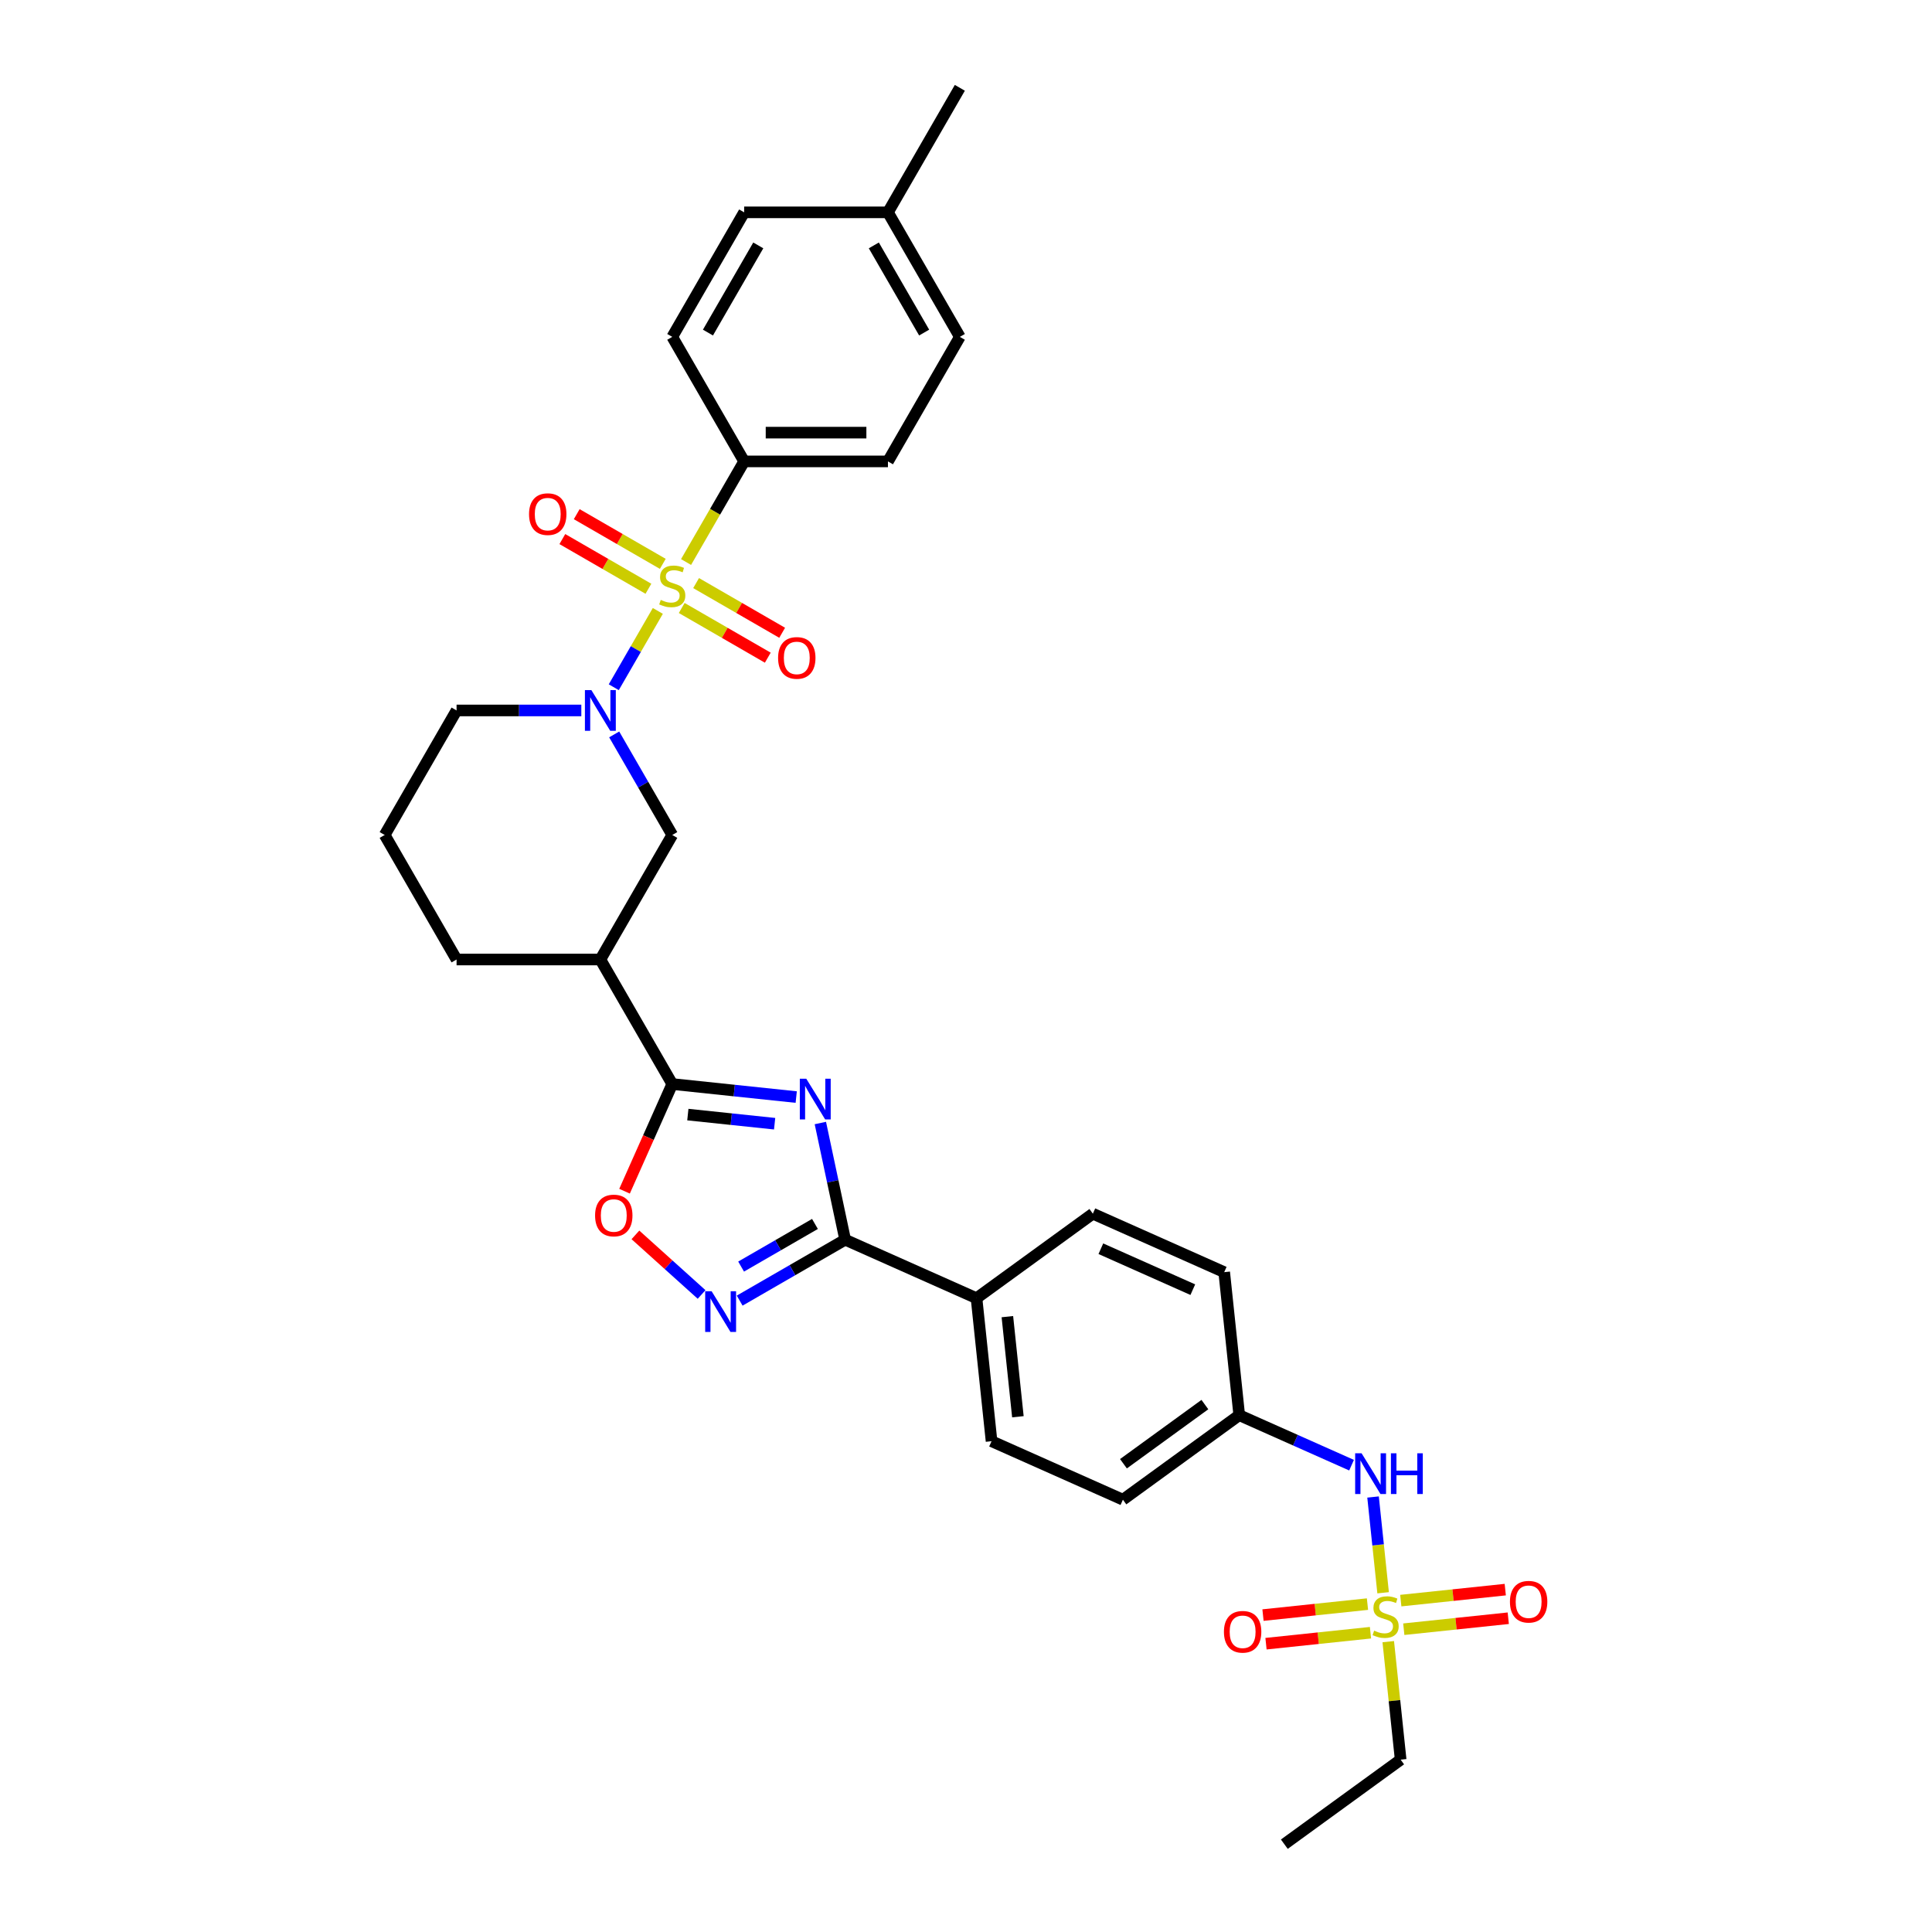 <?xml version='1.0' encoding='iso-8859-1'?>
<svg version='1.1' baseProfile='full'
              xmlns='http://www.w3.org/2000/svg'
                      xmlns:rdkit='http://www.rdkit.org/xml'
                      xmlns:xlink='http://www.w3.org/1999/xlink'
                  xml:space='preserve'
width='1000px' height='1000px' viewBox='0 0 1000 1000'>
<!-- END OF HEADER -->
<rect style='opacity:1.0;fill:#FFFFFF;stroke:none' width='1000' height='1000' x='0' y='0'> </rect>
<path class='bond-1' d='M 340.491,316.21 L 329.091,335.957' style='fill:none;fill-rule:evenodd;stroke:#CCCC00;stroke-width:6px;stroke-linecap:butt;stroke-linejoin:miter;stroke-opacity:1' />
<path class='bond-1' d='M 329.091,335.957 L 317.69,355.704' style='fill:none;fill-rule:evenodd;stroke:#0000FF;stroke-width:6px;stroke-linecap:butt;stroke-linejoin:miter;stroke-opacity:1' />
<path class='bond-9' d='M 355.101,290.905 L 370.137,264.862' style='fill:none;fill-rule:evenodd;stroke:#CCCC00;stroke-width:6px;stroke-linecap:butt;stroke-linejoin:miter;stroke-opacity:1' />
<path class='bond-9' d='M 370.137,264.862 L 385.173,238.82' style='fill:none;fill-rule:evenodd;stroke:#000000;stroke-width:6px;stroke-linecap:butt;stroke-linejoin:miter;stroke-opacity:1' />
<path class='bond-11' d='M 343.062,291.853 L 320.788,278.993' style='fill:none;fill-rule:evenodd;stroke:#CCCC00;stroke-width:6px;stroke-linecap:butt;stroke-linejoin:miter;stroke-opacity:1' />
<path class='bond-11' d='M 320.788,278.993 L 298.513,266.133' style='fill:none;fill-rule:evenodd;stroke:#FF0000;stroke-width:6px;stroke-linecap:butt;stroke-linejoin:miter;stroke-opacity:1' />
<path class='bond-11' d='M 335.62,304.744 L 313.345,291.884' style='fill:none;fill-rule:evenodd;stroke:#CCCC00;stroke-width:6px;stroke-linecap:butt;stroke-linejoin:miter;stroke-opacity:1' />
<path class='bond-11' d='M 313.345,291.884 L 291.071,279.024' style='fill:none;fill-rule:evenodd;stroke:#FF0000;stroke-width:6px;stroke-linecap:butt;stroke-linejoin:miter;stroke-opacity:1' />
<path class='bond-12' d='M 352.857,314.696 L 375.131,327.556' style='fill:none;fill-rule:evenodd;stroke:#CCCC00;stroke-width:6px;stroke-linecap:butt;stroke-linejoin:miter;stroke-opacity:1' />
<path class='bond-12' d='M 375.131,327.556 L 397.406,340.417' style='fill:none;fill-rule:evenodd;stroke:#FF0000;stroke-width:6px;stroke-linecap:butt;stroke-linejoin:miter;stroke-opacity:1' />
<path class='bond-12' d='M 360.299,301.805 L 382.574,314.665' style='fill:none;fill-rule:evenodd;stroke:#CCCC00;stroke-width:6px;stroke-linecap:butt;stroke-linejoin:miter;stroke-opacity:1' />
<path class='bond-12' d='M 382.574,314.665 L 404.849,327.526' style='fill:none;fill-rule:evenodd;stroke:#FF0000;stroke-width:6px;stroke-linecap:butt;stroke-linejoin:miter;stroke-opacity:1' />
<path class='bond-0' d='M 412.124,567.839 L 380.042,564.467' style='fill:none;fill-rule:evenodd;stroke:#0000FF;stroke-width:6px;stroke-linecap:butt;stroke-linejoin:miter;stroke-opacity:1' />
<path class='bond-0' d='M 380.042,564.467 L 347.96,561.095' style='fill:none;fill-rule:evenodd;stroke:#000000;stroke-width:6px;stroke-linecap:butt;stroke-linejoin:miter;stroke-opacity:1' />
<path class='bond-0' d='M 400.944,581.631 L 378.486,579.27' style='fill:none;fill-rule:evenodd;stroke:#0000FF;stroke-width:6px;stroke-linecap:butt;stroke-linejoin:miter;stroke-opacity:1' />
<path class='bond-0' d='M 378.486,579.27 L 356.028,576.91' style='fill:none;fill-rule:evenodd;stroke:#000000;stroke-width:6px;stroke-linecap:butt;stroke-linejoin:miter;stroke-opacity:1' />
<path class='bond-4' d='M 424.614,581.274 L 431.033,611.474' style='fill:none;fill-rule:evenodd;stroke:#0000FF;stroke-width:6px;stroke-linecap:butt;stroke-linejoin:miter;stroke-opacity:1' />
<path class='bond-4' d='M 431.033,611.474 L 437.452,641.674' style='fill:none;fill-rule:evenodd;stroke:#000000;stroke-width:6px;stroke-linecap:butt;stroke-linejoin:miter;stroke-opacity:1' />
<path class='bond-8' d='M 317.905,380.129 L 332.932,406.157' style='fill:none;fill-rule:evenodd;stroke:#0000FF;stroke-width:6px;stroke-linecap:butt;stroke-linejoin:miter;stroke-opacity:1' />
<path class='bond-8' d='M 332.932,406.157 L 347.96,432.185' style='fill:none;fill-rule:evenodd;stroke:#000000;stroke-width:6px;stroke-linecap:butt;stroke-linejoin:miter;stroke-opacity:1' />
<path class='bond-22' d='M 300.892,367.73 L 268.606,367.73' style='fill:none;fill-rule:evenodd;stroke:#0000FF;stroke-width:6px;stroke-linecap:butt;stroke-linejoin:miter;stroke-opacity:1' />
<path class='bond-22' d='M 268.606,367.73 L 236.32,367.73' style='fill:none;fill-rule:evenodd;stroke:#000000;stroke-width:6px;stroke-linecap:butt;stroke-linejoin:miter;stroke-opacity:1' />
<path class='bond-2' d='M 347.96,561.095 L 310.746,496.64' style='fill:none;fill-rule:evenodd;stroke:#000000;stroke-width:6px;stroke-linecap:butt;stroke-linejoin:miter;stroke-opacity:1' />
<path class='bond-6' d='M 347.96,561.095 L 335.61,588.831' style='fill:none;fill-rule:evenodd;stroke:#000000;stroke-width:6px;stroke-linecap:butt;stroke-linejoin:miter;stroke-opacity:1' />
<path class='bond-6' d='M 335.61,588.831 L 323.261,616.568' style='fill:none;fill-rule:evenodd;stroke:#FF0000;stroke-width:6px;stroke-linecap:butt;stroke-linejoin:miter;stroke-opacity:1' />
<path class='bond-3' d='M 715.899,824.411 L 713.294,799.63' style='fill:none;fill-rule:evenodd;stroke:#CCCC00;stroke-width:6px;stroke-linecap:butt;stroke-linejoin:miter;stroke-opacity:1' />
<path class='bond-3' d='M 713.294,799.63 L 710.69,774.85' style='fill:none;fill-rule:evenodd;stroke:#0000FF;stroke-width:6px;stroke-linecap:butt;stroke-linejoin:miter;stroke-opacity:1' />
<path class='bond-14' d='M 707.802,830.284 L 680.762,833.126' style='fill:none;fill-rule:evenodd;stroke:#CCCC00;stroke-width:6px;stroke-linecap:butt;stroke-linejoin:miter;stroke-opacity:1' />
<path class='bond-14' d='M 680.762,833.126 L 653.722,835.968' style='fill:none;fill-rule:evenodd;stroke:#FF0000;stroke-width:6px;stroke-linecap:butt;stroke-linejoin:miter;stroke-opacity:1' />
<path class='bond-14' d='M 709.358,845.088 L 682.318,847.93' style='fill:none;fill-rule:evenodd;stroke:#CCCC00;stroke-width:6px;stroke-linecap:butt;stroke-linejoin:miter;stroke-opacity:1' />
<path class='bond-14' d='M 682.318,847.93 L 655.278,850.772' style='fill:none;fill-rule:evenodd;stroke:#FF0000;stroke-width:6px;stroke-linecap:butt;stroke-linejoin:miter;stroke-opacity:1' />
<path class='bond-15' d='M 726.595,843.276 L 753.636,840.434' style='fill:none;fill-rule:evenodd;stroke:#CCCC00;stroke-width:6px;stroke-linecap:butt;stroke-linejoin:miter;stroke-opacity:1' />
<path class='bond-15' d='M 753.636,840.434 L 780.676,837.592' style='fill:none;fill-rule:evenodd;stroke:#FF0000;stroke-width:6px;stroke-linecap:butt;stroke-linejoin:miter;stroke-opacity:1' />
<path class='bond-15' d='M 725.04,828.473 L 752.08,825.631' style='fill:none;fill-rule:evenodd;stroke:#CCCC00;stroke-width:6px;stroke-linecap:butt;stroke-linejoin:miter;stroke-opacity:1' />
<path class='bond-15' d='M 752.08,825.631 L 779.12,822.788' style='fill:none;fill-rule:evenodd;stroke:#FF0000;stroke-width:6px;stroke-linecap:butt;stroke-linejoin:miter;stroke-opacity:1' />
<path class='bond-21' d='M 718.558,849.716 L 721.769,880.257' style='fill:none;fill-rule:evenodd;stroke:#CCCC00;stroke-width:6px;stroke-linecap:butt;stroke-linejoin:miter;stroke-opacity:1' />
<path class='bond-21' d='M 721.769,880.257 L 724.979,910.799' style='fill:none;fill-rule:evenodd;stroke:#000000;stroke-width:6px;stroke-linecap:butt;stroke-linejoin:miter;stroke-opacity:1' />
<path class='bond-13' d='M 437.452,641.674 L 505.444,671.946' style='fill:none;fill-rule:evenodd;stroke:#000000;stroke-width:6px;stroke-linecap:butt;stroke-linejoin:miter;stroke-opacity:1' />
<path class='bond-34' d='M 437.452,641.674 L 410.152,657.436' style='fill:none;fill-rule:evenodd;stroke:#000000;stroke-width:6px;stroke-linecap:butt;stroke-linejoin:miter;stroke-opacity:1' />
<path class='bond-34' d='M 410.152,657.436 L 382.851,673.198' style='fill:none;fill-rule:evenodd;stroke:#0000FF;stroke-width:6px;stroke-linecap:butt;stroke-linejoin:miter;stroke-opacity:1' />
<path class='bond-34' d='M 421.819,633.512 L 402.709,644.545' style='fill:none;fill-rule:evenodd;stroke:#000000;stroke-width:6px;stroke-linecap:butt;stroke-linejoin:miter;stroke-opacity:1' />
<path class='bond-34' d='M 402.709,644.545 L 383.599,655.579' style='fill:none;fill-rule:evenodd;stroke:#0000FF;stroke-width:6px;stroke-linecap:butt;stroke-linejoin:miter;stroke-opacity:1' />
<path class='bond-5' d='M 363.143,670.015 L 346.018,654.595' style='fill:none;fill-rule:evenodd;stroke:#0000FF;stroke-width:6px;stroke-linecap:butt;stroke-linejoin:miter;stroke-opacity:1' />
<path class='bond-5' d='M 346.018,654.595 L 328.892,639.175' style='fill:none;fill-rule:evenodd;stroke:#FF0000;stroke-width:6px;stroke-linecap:butt;stroke-linejoin:miter;stroke-opacity:1' />
<path class='bond-7' d='M 310.746,496.64 L 347.96,432.185' style='fill:none;fill-rule:evenodd;stroke:#000000;stroke-width:6px;stroke-linecap:butt;stroke-linejoin:miter;stroke-opacity:1' />
<path class='bond-33' d='M 310.746,496.64 L 236.32,496.64' style='fill:none;fill-rule:evenodd;stroke:#000000;stroke-width:6px;stroke-linecap:butt;stroke-linejoin:miter;stroke-opacity:1' />
<path class='bond-16' d='M 385.173,238.82 L 459.599,238.82' style='fill:none;fill-rule:evenodd;stroke:#000000;stroke-width:6px;stroke-linecap:butt;stroke-linejoin:miter;stroke-opacity:1' />
<path class='bond-16' d='M 396.337,223.934 L 448.435,223.934' style='fill:none;fill-rule:evenodd;stroke:#000000;stroke-width:6px;stroke-linecap:butt;stroke-linejoin:miter;stroke-opacity:1' />
<path class='bond-17' d='M 385.173,238.82 L 347.96,174.365' style='fill:none;fill-rule:evenodd;stroke:#000000;stroke-width:6px;stroke-linecap:butt;stroke-linejoin:miter;stroke-opacity:1' />
<path class='bond-10' d='M 699.565,758.374 L 670.496,745.432' style='fill:none;fill-rule:evenodd;stroke:#0000FF;stroke-width:6px;stroke-linecap:butt;stroke-linejoin:miter;stroke-opacity:1' />
<path class='bond-10' d='M 670.496,745.432 L 641.428,732.49' style='fill:none;fill-rule:evenodd;stroke:#000000;stroke-width:6px;stroke-linecap:butt;stroke-linejoin:miter;stroke-opacity:1' />
<path class='bond-18' d='M 505.444,671.946 L 513.224,745.965' style='fill:none;fill-rule:evenodd;stroke:#000000;stroke-width:6px;stroke-linecap:butt;stroke-linejoin:miter;stroke-opacity:1' />
<path class='bond-18' d='M 521.415,681.493 L 526.86,733.306' style='fill:none;fill-rule:evenodd;stroke:#000000;stroke-width:6px;stroke-linecap:butt;stroke-linejoin:miter;stroke-opacity:1' />
<path class='bond-19' d='M 505.444,671.946 L 565.656,628.199' style='fill:none;fill-rule:evenodd;stroke:#000000;stroke-width:6px;stroke-linecap:butt;stroke-linejoin:miter;stroke-opacity:1' />
<path class='bond-25' d='M 459.599,238.82 L 496.812,174.365' style='fill:none;fill-rule:evenodd;stroke:#000000;stroke-width:6px;stroke-linecap:butt;stroke-linejoin:miter;stroke-opacity:1' />
<path class='bond-26' d='M 347.96,174.365 L 385.173,109.91' style='fill:none;fill-rule:evenodd;stroke:#000000;stroke-width:6px;stroke-linecap:butt;stroke-linejoin:miter;stroke-opacity:1' />
<path class='bond-26' d='M 366.433,172.139 L 392.482,127.02' style='fill:none;fill-rule:evenodd;stroke:#000000;stroke-width:6px;stroke-linecap:butt;stroke-linejoin:miter;stroke-opacity:1' />
<path class='bond-24' d='M 513.224,745.965 L 581.215,776.237' style='fill:none;fill-rule:evenodd;stroke:#000000;stroke-width:6px;stroke-linecap:butt;stroke-linejoin:miter;stroke-opacity:1' />
<path class='bond-23' d='M 565.656,628.199 L 633.648,658.471' style='fill:none;fill-rule:evenodd;stroke:#000000;stroke-width:6px;stroke-linecap:butt;stroke-linejoin:miter;stroke-opacity:1' />
<path class='bond-23' d='M 569.8,646.339 L 617.395,667.529' style='fill:none;fill-rule:evenodd;stroke:#000000;stroke-width:6px;stroke-linecap:butt;stroke-linejoin:miter;stroke-opacity:1' />
<path class='bond-20' d='M 641.428,732.49 L 633.648,658.471' style='fill:none;fill-rule:evenodd;stroke:#000000;stroke-width:6px;stroke-linecap:butt;stroke-linejoin:miter;stroke-opacity:1' />
<path class='bond-35' d='M 641.428,732.49 L 581.215,776.237' style='fill:none;fill-rule:evenodd;stroke:#000000;stroke-width:6px;stroke-linecap:butt;stroke-linejoin:miter;stroke-opacity:1' />
<path class='bond-35' d='M 623.646,727.009 L 581.498,757.632' style='fill:none;fill-rule:evenodd;stroke:#000000;stroke-width:6px;stroke-linecap:butt;stroke-linejoin:miter;stroke-opacity:1' />
<path class='bond-31' d='M 724.979,910.799 L 664.766,954.545' style='fill:none;fill-rule:evenodd;stroke:#000000;stroke-width:6px;stroke-linecap:butt;stroke-linejoin:miter;stroke-opacity:1' />
<path class='bond-29' d='M 236.32,367.73 L 199.107,432.185' style='fill:none;fill-rule:evenodd;stroke:#000000;stroke-width:6px;stroke-linecap:butt;stroke-linejoin:miter;stroke-opacity:1' />
<path class='bond-32' d='M 496.812,174.365 L 459.599,109.91' style='fill:none;fill-rule:evenodd;stroke:#000000;stroke-width:6px;stroke-linecap:butt;stroke-linejoin:miter;stroke-opacity:1' />
<path class='bond-32' d='M 478.339,172.139 L 452.29,127.02' style='fill:none;fill-rule:evenodd;stroke:#000000;stroke-width:6px;stroke-linecap:butt;stroke-linejoin:miter;stroke-opacity:1' />
<path class='bond-27' d='M 385.173,109.91 L 459.599,109.91' style='fill:none;fill-rule:evenodd;stroke:#000000;stroke-width:6px;stroke-linecap:butt;stroke-linejoin:miter;stroke-opacity:1' />
<path class='bond-30' d='M 459.599,109.91 L 496.812,45.455' style='fill:none;fill-rule:evenodd;stroke:#000000;stroke-width:6px;stroke-linecap:butt;stroke-linejoin:miter;stroke-opacity:1' />
<path class='bond-28' d='M 236.32,496.64 L 199.107,432.185' style='fill:none;fill-rule:evenodd;stroke:#000000;stroke-width:6px;stroke-linecap:butt;stroke-linejoin:miter;stroke-opacity:1' />
<path  class='atom-0' d='M 342.006 310.509
Q 342.244 310.598, 343.226 311.015
Q 344.209 311.432, 345.28 311.7
Q 346.382 311.938, 347.454 311.938
Q 349.448 311.938, 350.609 310.985
Q 351.77 310.003, 351.77 308.306
Q 351.77 307.145, 351.175 306.43
Q 350.609 305.716, 349.716 305.329
Q 348.823 304.942, 347.334 304.495
Q 345.459 303.93, 344.328 303.394
Q 343.226 302.858, 342.422 301.727
Q 341.648 300.595, 341.648 298.69
Q 341.648 296.04, 343.435 294.403
Q 345.251 292.766, 348.823 292.766
Q 351.264 292.766, 354.033 293.927
L 353.348 296.219
Q 350.818 295.177, 348.912 295.177
Q 346.858 295.177, 345.727 296.04
Q 344.596 296.874, 344.625 298.333
Q 344.625 299.464, 345.191 300.149
Q 345.786 300.833, 346.62 301.22
Q 347.483 301.607, 348.912 302.054
Q 350.818 302.649, 351.949 303.245
Q 353.08 303.84, 353.884 305.061
Q 354.718 306.252, 354.718 308.306
Q 354.718 311.223, 352.753 312.801
Q 350.818 314.349, 347.573 314.349
Q 345.697 314.349, 344.268 313.932
Q 342.869 313.545, 341.202 312.861
L 342.006 310.509
' fill='#CCCC00'/>
<path  class='atom-1' d='M 417.319 558.336
L 424.226 569.5
Q 424.911 570.601, 426.012 572.596
Q 427.114 574.59, 427.173 574.709
L 427.173 558.336
L 429.972 558.336
L 429.972 579.413
L 427.084 579.413
L 419.671 567.207
Q 418.808 565.778, 417.885 564.141
Q 416.992 562.503, 416.724 561.997
L 416.724 579.413
L 413.985 579.413
L 413.985 558.336
L 417.319 558.336
' fill='#0000FF'/>
<path  class='atom-2' d='M 306.087 357.191
L 312.994 368.355
Q 313.679 369.456, 314.78 371.451
Q 315.882 373.446, 315.941 373.565
L 315.941 357.191
L 318.74 357.191
L 318.74 378.268
L 315.852 378.268
L 308.439 366.062
Q 307.576 364.634, 306.653 362.996
Q 305.76 361.359, 305.492 360.853
L 305.492 378.268
L 302.753 378.268
L 302.753 357.191
L 306.087 357.191
' fill='#0000FF'/>
<path  class='atom-4' d='M 711.245 844.015
Q 711.483 844.104, 712.465 844.521
Q 713.448 844.937, 714.52 845.205
Q 715.621 845.443, 716.693 845.443
Q 718.687 845.443, 719.849 844.491
Q 721.01 843.508, 721.01 841.811
Q 721.01 840.65, 720.414 839.936
Q 719.849 839.221, 718.955 838.834
Q 718.062 838.447, 716.574 838.001
Q 714.698 837.435, 713.567 836.899
Q 712.465 836.363, 711.662 835.232
Q 710.888 834.101, 710.888 832.196
Q 710.888 829.546, 712.674 827.909
Q 714.49 826.271, 718.062 826.271
Q 720.503 826.271, 723.272 827.432
L 722.587 829.725
Q 720.057 828.683, 718.152 828.683
Q 716.097 828.683, 714.966 829.546
Q 713.835 830.38, 713.865 831.838
Q 713.865 832.97, 714.43 833.654
Q 715.026 834.339, 715.859 834.726
Q 716.723 835.113, 718.152 835.56
Q 720.057 836.155, 721.188 836.751
Q 722.319 837.346, 723.123 838.567
Q 723.957 839.757, 723.957 841.811
Q 723.957 844.729, 721.992 846.307
Q 720.057 847.855, 716.812 847.855
Q 714.936 847.855, 713.507 847.438
Q 712.108 847.051, 710.441 846.366
L 711.245 844.015
' fill='#CCCC00'/>
<path  class='atom-6' d='M 368.338 668.349
L 375.245 679.513
Q 375.93 680.614, 377.031 682.609
Q 378.133 684.603, 378.192 684.722
L 378.192 668.349
L 380.991 668.349
L 380.991 689.426
L 378.103 689.426
L 370.69 677.22
Q 369.827 675.791, 368.904 674.154
Q 368.011 672.516, 367.743 672.01
L 367.743 689.426
L 365.004 689.426
L 365.004 668.349
L 368.338 668.349
' fill='#0000FF'/>
<path  class='atom-7' d='M 308.012 629.146
Q 308.012 624.085, 310.513 621.257
Q 313.014 618.429, 317.688 618.429
Q 322.362 618.429, 324.862 621.257
Q 327.363 624.085, 327.363 629.146
Q 327.363 634.267, 324.833 637.184
Q 322.302 640.072, 317.688 640.072
Q 313.044 640.072, 310.513 637.184
Q 308.012 634.296, 308.012 629.146
M 317.688 637.69
Q 320.903 637.69, 322.63 635.547
Q 324.386 633.373, 324.386 629.146
Q 324.386 625.008, 322.63 622.924
Q 320.903 620.81, 317.688 620.81
Q 314.473 620.81, 312.716 622.894
Q 310.989 624.978, 310.989 629.146
Q 310.989 633.403, 312.716 635.547
Q 314.473 637.69, 317.688 637.69
' fill='#FF0000'/>
<path  class='atom-11' d='M 704.76 752.223
L 711.667 763.387
Q 712.352 764.488, 713.453 766.483
Q 714.555 768.478, 714.614 768.597
L 714.614 752.223
L 717.413 752.223
L 717.413 773.3
L 714.525 773.3
L 707.112 761.095
Q 706.249 759.666, 705.326 758.028
Q 704.433 756.391, 704.165 755.885
L 704.165 773.3
L 701.426 773.3
L 701.426 752.223
L 704.76 752.223
' fill='#0000FF'/>
<path  class='atom-11' d='M 719.943 752.223
L 722.801 752.223
L 722.801 761.184
L 733.578 761.184
L 733.578 752.223
L 736.436 752.223
L 736.436 773.3
L 733.578 773.3
L 733.578 763.566
L 722.801 763.566
L 722.801 773.3
L 719.943 773.3
L 719.943 752.223
' fill='#0000FF'/>
<path  class='atom-12' d='M 273.829 266.121
Q 273.829 261.06, 276.33 258.232
Q 278.831 255.404, 283.505 255.404
Q 288.179 255.404, 290.679 258.232
Q 293.18 261.06, 293.18 266.121
Q 293.18 271.242, 290.65 274.159
Q 288.119 277.047, 283.505 277.047
Q 278.86 277.047, 276.33 274.159
Q 273.829 271.271, 273.829 266.121
M 283.505 274.665
Q 286.72 274.665, 288.447 272.522
Q 290.203 270.348, 290.203 266.121
Q 290.203 261.983, 288.447 259.899
Q 286.72 257.785, 283.505 257.785
Q 280.289 257.785, 278.533 259.869
Q 276.806 261.953, 276.806 266.121
Q 276.806 270.378, 278.533 272.522
Q 280.289 274.665, 283.505 274.665
' fill='#FF0000'/>
<path  class='atom-13' d='M 402.739 340.547
Q 402.739 335.486, 405.24 332.658
Q 407.741 329.83, 412.415 329.83
Q 417.089 329.83, 419.589 332.658
Q 422.09 335.486, 422.09 340.547
Q 422.09 345.668, 419.56 348.585
Q 417.029 351.473, 412.415 351.473
Q 407.77 351.473, 405.24 348.585
Q 402.739 345.698, 402.739 340.547
M 412.415 349.091
Q 415.63 349.091, 417.357 346.948
Q 419.113 344.775, 419.113 340.547
Q 419.113 336.409, 417.357 334.325
Q 415.63 332.212, 412.415 332.212
Q 409.199 332.212, 407.443 334.295
Q 405.716 336.379, 405.716 340.547
Q 405.716 344.804, 407.443 346.948
Q 409.199 349.091, 412.415 349.091
' fill='#FF0000'/>
<path  class='atom-15' d='M 633.505 844.619
Q 633.505 839.558, 636.006 836.73
Q 638.506 833.902, 643.18 833.902
Q 647.854 833.902, 650.355 836.73
Q 652.856 839.558, 652.856 844.619
Q 652.856 849.74, 650.325 852.658
Q 647.795 855.545, 643.18 855.545
Q 638.536 855.545, 636.006 852.658
Q 633.505 849.77, 633.505 844.619
M 643.18 853.164
Q 646.396 853.164, 648.122 851.02
Q 649.879 848.847, 649.879 844.619
Q 649.879 840.481, 648.122 838.397
Q 646.396 836.284, 643.18 836.284
Q 639.965 836.284, 638.209 838.368
Q 636.482 840.452, 636.482 844.619
Q 636.482 848.877, 638.209 851.02
Q 639.965 853.164, 643.18 853.164
' fill='#FF0000'/>
<path  class='atom-16' d='M 781.542 829.06
Q 781.542 823.999, 784.043 821.171
Q 786.543 818.343, 791.217 818.343
Q 795.891 818.343, 798.392 821.171
Q 800.893 823.999, 800.893 829.06
Q 800.893 834.181, 798.362 837.098
Q 795.832 839.986, 791.217 839.986
Q 786.573 839.986, 784.043 837.098
Q 781.542 834.21, 781.542 829.06
M 791.217 837.604
Q 794.433 837.604, 796.159 835.461
Q 797.916 833.288, 797.916 829.06
Q 797.916 824.922, 796.159 822.838
Q 794.433 820.724, 791.217 820.724
Q 788.002 820.724, 786.246 822.808
Q 784.519 824.892, 784.519 829.06
Q 784.519 833.317, 786.246 835.461
Q 788.002 837.604, 791.217 837.604
' fill='#FF0000'/>
</svg>
